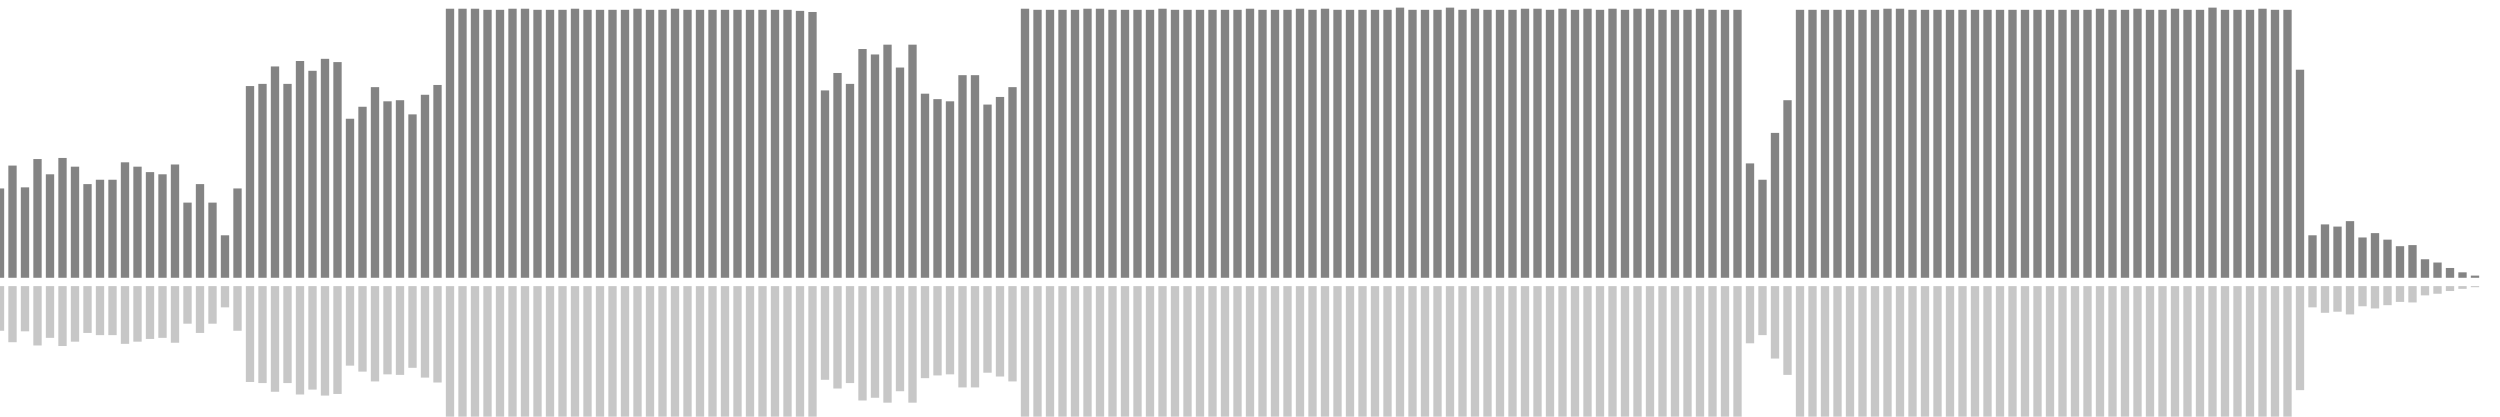 <?xml version="1.0" encoding="UTF-8"?>
<svg version="1.1" width="600" height="100" xmlns="http://www.w3.org/2000/svg">
  <line x1="0" y1="66.667" x2="0" y2="45.229" stroke="#848484" stroke-width="2"/>
  <line x1="0" y1="68.667" x2="0" y2="79.386" stroke="#c7c7c7" stroke-width="2"/>
  <line x1="3" y1="66.667" x2="3" y2="39.739" stroke="#848484" stroke-width="2"/>
  <line x1="3" y1="68.667" x2="3" y2="82.131" stroke="#c7c7c7" stroke-width="2"/>
  <line x1="6" y1="66.667" x2="6" y2="44.967" stroke="#848484" stroke-width="2"/>
  <line x1="6" y1="68.667" x2="6" y2="79.516" stroke="#c7c7c7" stroke-width="2"/>
  <line x1="9" y1="66.667" x2="9" y2="38.17" stroke="#848484" stroke-width="2"/>
  <line x1="9" y1="68.667" x2="9" y2="82.915" stroke="#c7c7c7" stroke-width="2"/>
  <line x1="12" y1="66.667" x2="12" y2="41.83" stroke="#848484" stroke-width="2"/>
  <line x1="12" y1="68.667" x2="12" y2="81.085" stroke="#c7c7c7" stroke-width="2"/>
  <line x1="15" y1="66.667" x2="15" y2="37.908" stroke="#848484" stroke-width="2"/>
  <line x1="15" y1="68.667" x2="15" y2="83.046" stroke="#c7c7c7" stroke-width="2"/>
  <line x1="18" y1="66.667" x2="18" y2="40.0" stroke="#848484" stroke-width="2"/>
  <line x1="18" y1="68.667" x2="18" y2="82.0" stroke="#c7c7c7" stroke-width="2"/>
  <line x1="21" y1="66.667" x2="21" y2="44.183" stroke="#848484" stroke-width="2"/>
  <line x1="21" y1="68.667" x2="21" y2="79.908" stroke="#c7c7c7" stroke-width="2"/>
  <line x1="24" y1="66.667" x2="24" y2="43.137" stroke="#848484" stroke-width="2"/>
  <line x1="24" y1="68.667" x2="24" y2="80.431" stroke="#c7c7c7" stroke-width="2"/>
  <line x1="27" y1="66.667" x2="27" y2="43.137" stroke="#848484" stroke-width="2"/>
  <line x1="27" y1="68.667" x2="27" y2="80.431" stroke="#c7c7c7" stroke-width="2"/>
  <line x1="30" y1="66.667" x2="30" y2="38.954" stroke="#848484" stroke-width="2"/>
  <line x1="30" y1="68.667" x2="30" y2="82.523" stroke="#c7c7c7" stroke-width="2"/>
  <line x1="33" y1="66.667" x2="33" y2="40.0" stroke="#848484" stroke-width="2"/>
  <line x1="33" y1="68.667" x2="33" y2="82.0" stroke="#c7c7c7" stroke-width="2"/>
  <line x1="36" y1="66.667" x2="36" y2="41.307" stroke="#848484" stroke-width="2"/>
  <line x1="36" y1="68.667" x2="36" y2="81.346" stroke="#c7c7c7" stroke-width="2"/>
  <line x1="39" y1="66.667" x2="39" y2="41.83" stroke="#848484" stroke-width="2"/>
  <line x1="39" y1="68.667" x2="39" y2="81.085" stroke="#c7c7c7" stroke-width="2"/>
  <line x1="42" y1="66.667" x2="42" y2="39.477" stroke="#848484" stroke-width="2"/>
  <line x1="42" y1="68.667" x2="42" y2="82.261" stroke="#c7c7c7" stroke-width="2"/>
  <line x1="45" y1="66.667" x2="45" y2="48.627" stroke="#848484" stroke-width="2"/>
  <line x1="45" y1="68.667" x2="45" y2="77.686" stroke="#c7c7c7" stroke-width="2"/>
  <line x1="48" y1="66.667" x2="48" y2="44.183" stroke="#848484" stroke-width="2"/>
  <line x1="48" y1="68.667" x2="48" y2="79.908" stroke="#c7c7c7" stroke-width="2"/>
  <line x1="51" y1="66.667" x2="51" y2="48.627" stroke="#848484" stroke-width="2"/>
  <line x1="51" y1="68.667" x2="51" y2="77.686" stroke="#c7c7c7" stroke-width="2"/>
  <line x1="54" y1="66.667" x2="54" y2="56.471" stroke="#848484" stroke-width="2"/>
  <line x1="54" y1="68.667" x2="54" y2="73.765" stroke="#c7c7c7" stroke-width="2"/>
  <line x1="57" y1="66.667" x2="57" y2="45.229" stroke="#848484" stroke-width="2"/>
  <line x1="57" y1="68.667" x2="57" y2="79.386" stroke="#c7c7c7" stroke-width="2"/>
  <line x1="60" y1="66.667" x2="60" y2="20.654" stroke="#848484" stroke-width="2"/>
  <line x1="60" y1="68.667" x2="60" y2="91.673" stroke="#c7c7c7" stroke-width="2"/>
  <line x1="63" y1="66.667" x2="63" y2="20.131" stroke="#848484" stroke-width="2"/>
  <line x1="63" y1="68.667" x2="63" y2="91.935" stroke="#c7c7c7" stroke-width="2"/>
  <line x1="66" y1="66.667" x2="66" y2="15.948" stroke="#848484" stroke-width="2"/>
  <line x1="66" y1="68.667" x2="66" y2="94.026" stroke="#c7c7c7" stroke-width="2"/>
  <line x1="69" y1="66.667" x2="69" y2="20.131" stroke="#848484" stroke-width="2"/>
  <line x1="69" y1="68.667" x2="69" y2="91.935" stroke="#c7c7c7" stroke-width="2"/>
  <line x1="72" y1="66.667" x2="72" y2="14.641" stroke="#848484" stroke-width="2"/>
  <line x1="72" y1="68.667" x2="72" y2="94.68" stroke="#c7c7c7" stroke-width="2"/>
  <line x1="75" y1="66.667" x2="75" y2="16.993" stroke="#848484" stroke-width="2"/>
  <line x1="75" y1="68.667" x2="75" y2="93.503" stroke="#c7c7c7" stroke-width="2"/>
  <line x1="78" y1="66.667" x2="78" y2="14.118" stroke="#848484" stroke-width="2"/>
  <line x1="78" y1="68.667" x2="78" y2="94.941" stroke="#c7c7c7" stroke-width="2"/>
  <line x1="81" y1="66.667" x2="81" y2="14.902" stroke="#848484" stroke-width="2"/>
  <line x1="81" y1="68.667" x2="81" y2="94.549" stroke="#c7c7c7" stroke-width="2"/>
  <line x1="84" y1="66.667" x2="84" y2="28.497" stroke="#848484" stroke-width="2"/>
  <line x1="84" y1="68.667" x2="84" y2="87.752" stroke="#c7c7c7" stroke-width="2"/>
  <line x1="87" y1="66.667" x2="87" y2="25.621" stroke="#848484" stroke-width="2"/>
  <line x1="87" y1="68.667" x2="87" y2="89.19" stroke="#c7c7c7" stroke-width="2"/>
  <line x1="90" y1="66.667" x2="90" y2="20.915" stroke="#848484" stroke-width="2"/>
  <line x1="90" y1="68.667" x2="90" y2="91.542" stroke="#c7c7c7" stroke-width="2"/>
  <line x1="93" y1="66.667" x2="93" y2="24.314" stroke="#848484" stroke-width="2"/>
  <line x1="93" y1="68.667" x2="93" y2="89.843" stroke="#c7c7c7" stroke-width="2"/>
  <line x1="96" y1="66.667" x2="96" y2="24.052" stroke="#848484" stroke-width="2"/>
  <line x1="96" y1="68.667" x2="96" y2="89.974" stroke="#c7c7c7" stroke-width="2"/>
  <line x1="99" y1="66.667" x2="99" y2="27.451" stroke="#848484" stroke-width="2"/>
  <line x1="99" y1="68.667" x2="99" y2="88.275" stroke="#c7c7c7" stroke-width="2"/>
  <line x1="102" y1="66.667" x2="102" y2="22.745" stroke="#848484" stroke-width="2"/>
  <line x1="102" y1="68.667" x2="102" y2="90.627" stroke="#c7c7c7" stroke-width="2"/>
  <line x1="105" y1="66.667" x2="105" y2="20.392" stroke="#848484" stroke-width="2"/>
  <line x1="105" y1="68.667" x2="105" y2="91.804" stroke="#c7c7c7" stroke-width="2"/>
  <line x1="108" y1="66.667" x2="108" y2="2.092" stroke="#848484" stroke-width="2"/>
  <line x1="108" y1="68.667" x2="108" y2="100.954" stroke="#c7c7c7" stroke-width="2"/>
  <line x1="111" y1="66.667" x2="111" y2="2.092" stroke="#848484" stroke-width="2"/>
  <line x1="111" y1="68.667" x2="111" y2="100.954" stroke="#c7c7c7" stroke-width="2"/>
  <line x1="114" y1="66.667" x2="114" y2="2.092" stroke="#848484" stroke-width="2"/>
  <line x1="114" y1="68.667" x2="114" y2="100.954" stroke="#c7c7c7" stroke-width="2"/>
  <line x1="117" y1="66.667" x2="117" y2="2.353" stroke="#848484" stroke-width="2"/>
  <line x1="117" y1="68.667" x2="117" y2="100.824" stroke="#c7c7c7" stroke-width="2"/>
  <line x1="120" y1="66.667" x2="120" y2="2.353" stroke="#848484" stroke-width="2"/>
  <line x1="120" y1="68.667" x2="120" y2="100.824" stroke="#c7c7c7" stroke-width="2"/>
  <line x1="123" y1="66.667" x2="123" y2="2.092" stroke="#848484" stroke-width="2"/>
  <line x1="123" y1="68.667" x2="123" y2="100.954" stroke="#c7c7c7" stroke-width="2"/>
  <line x1="126" y1="66.667" x2="126" y2="2.092" stroke="#848484" stroke-width="2"/>
  <line x1="126" y1="68.667" x2="126" y2="100.954" stroke="#c7c7c7" stroke-width="2"/>
  <line x1="129" y1="66.667" x2="129" y2="2.353" stroke="#848484" stroke-width="2"/>
  <line x1="129" y1="68.667" x2="129" y2="100.824" stroke="#c7c7c7" stroke-width="2"/>
  <line x1="132" y1="66.667" x2="132" y2="2.353" stroke="#848484" stroke-width="2"/>
  <line x1="132" y1="68.667" x2="132" y2="100.824" stroke="#c7c7c7" stroke-width="2"/>
  <line x1="135" y1="66.667" x2="135" y2="2.353" stroke="#848484" stroke-width="2"/>
  <line x1="135" y1="68.667" x2="135" y2="100.824" stroke="#c7c7c7" stroke-width="2"/>
  <line x1="138" y1="66.667" x2="138" y2="2.092" stroke="#848484" stroke-width="2"/>
  <line x1="138" y1="68.667" x2="138" y2="100.954" stroke="#c7c7c7" stroke-width="2"/>
  <line x1="141" y1="66.667" x2="141" y2="2.353" stroke="#848484" stroke-width="2"/>
  <line x1="141" y1="68.667" x2="141" y2="100.824" stroke="#c7c7c7" stroke-width="2"/>
  <line x1="144" y1="66.667" x2="144" y2="2.353" stroke="#848484" stroke-width="2"/>
  <line x1="144" y1="68.667" x2="144" y2="100.824" stroke="#c7c7c7" stroke-width="2"/>
  <line x1="147" y1="66.667" x2="147" y2="2.353" stroke="#848484" stroke-width="2"/>
  <line x1="147" y1="68.667" x2="147" y2="100.824" stroke="#c7c7c7" stroke-width="2"/>
  <line x1="150" y1="66.667" x2="150" y2="2.353" stroke="#848484" stroke-width="2"/>
  <line x1="150" y1="68.667" x2="150" y2="100.824" stroke="#c7c7c7" stroke-width="2"/>
  <line x1="153" y1="66.667" x2="153" y2="2.092" stroke="#848484" stroke-width="2"/>
  <line x1="153" y1="68.667" x2="153" y2="100.954" stroke="#c7c7c7" stroke-width="2"/>
  <line x1="156" y1="66.667" x2="156" y2="2.353" stroke="#848484" stroke-width="2"/>
  <line x1="156" y1="68.667" x2="156" y2="100.824" stroke="#c7c7c7" stroke-width="2"/>
  <line x1="159" y1="66.667" x2="159" y2="2.353" stroke="#848484" stroke-width="2"/>
  <line x1="159" y1="68.667" x2="159" y2="100.824" stroke="#c7c7c7" stroke-width="2"/>
  <line x1="162" y1="66.667" x2="162" y2="2.092" stroke="#848484" stroke-width="2"/>
  <line x1="162" y1="68.667" x2="162" y2="100.954" stroke="#c7c7c7" stroke-width="2"/>
  <line x1="165" y1="66.667" x2="165" y2="2.353" stroke="#848484" stroke-width="2"/>
  <line x1="165" y1="68.667" x2="165" y2="100.824" stroke="#c7c7c7" stroke-width="2"/>
  <line x1="168" y1="66.667" x2="168" y2="2.353" stroke="#848484" stroke-width="2"/>
  <line x1="168" y1="68.667" x2="168" y2="100.824" stroke="#c7c7c7" stroke-width="2"/>
  <line x1="171" y1="66.667" x2="171" y2="2.353" stroke="#848484" stroke-width="2"/>
  <line x1="171" y1="68.667" x2="171" y2="100.824" stroke="#c7c7c7" stroke-width="2"/>
  <line x1="174" y1="66.667" x2="174" y2="2.353" stroke="#848484" stroke-width="2"/>
  <line x1="174" y1="68.667" x2="174" y2="100.824" stroke="#c7c7c7" stroke-width="2"/>
  <line x1="177" y1="66.667" x2="177" y2="2.353" stroke="#848484" stroke-width="2"/>
  <line x1="177" y1="68.667" x2="177" y2="100.824" stroke="#c7c7c7" stroke-width="2"/>
  <line x1="180" y1="66.667" x2="180" y2="2.353" stroke="#848484" stroke-width="2"/>
  <line x1="180" y1="68.667" x2="180" y2="100.824" stroke="#c7c7c7" stroke-width="2"/>
  <line x1="183" y1="66.667" x2="183" y2="2.353" stroke="#848484" stroke-width="2"/>
  <line x1="183" y1="68.667" x2="183" y2="100.824" stroke="#c7c7c7" stroke-width="2"/>
  <line x1="186" y1="66.667" x2="186" y2="2.353" stroke="#848484" stroke-width="2"/>
  <line x1="186" y1="68.667" x2="186" y2="100.824" stroke="#c7c7c7" stroke-width="2"/>
  <line x1="189" y1="66.667" x2="189" y2="2.353" stroke="#848484" stroke-width="2"/>
  <line x1="189" y1="68.667" x2="189" y2="100.824" stroke="#c7c7c7" stroke-width="2"/>
  <line x1="192" y1="66.667" x2="192" y2="2.614" stroke="#848484" stroke-width="2"/>
  <line x1="192" y1="68.667" x2="192" y2="100.693" stroke="#c7c7c7" stroke-width="2"/>
  <line x1="195" y1="66.667" x2="195" y2="2.876" stroke="#848484" stroke-width="2"/>
  <line x1="195" y1="68.667" x2="195" y2="100.562" stroke="#c7c7c7" stroke-width="2"/>
  <line x1="198" y1="66.667" x2="198" y2="21.699" stroke="#848484" stroke-width="2"/>
  <line x1="198" y1="68.667" x2="198" y2="91.15" stroke="#c7c7c7" stroke-width="2"/>
  <line x1="201" y1="66.667" x2="201" y2="17.516" stroke="#848484" stroke-width="2"/>
  <line x1="201" y1="68.667" x2="201" y2="93.242" stroke="#c7c7c7" stroke-width="2"/>
  <line x1="204" y1="66.667" x2="204" y2="20.131" stroke="#848484" stroke-width="2"/>
  <line x1="204" y1="68.667" x2="204" y2="91.935" stroke="#c7c7c7" stroke-width="2"/>
  <line x1="207" y1="66.667" x2="207" y2="11.765" stroke="#848484" stroke-width="2"/>
  <line x1="207" y1="68.667" x2="207" y2="96.118" stroke="#c7c7c7" stroke-width="2"/>
  <line x1="210" y1="66.667" x2="210" y2="13.072" stroke="#848484" stroke-width="2"/>
  <line x1="210" y1="68.667" x2="210" y2="95.464" stroke="#c7c7c7" stroke-width="2"/>
  <line x1="213" y1="66.667" x2="213" y2="10.719" stroke="#848484" stroke-width="2"/>
  <line x1="213" y1="68.667" x2="213" y2="96.641" stroke="#c7c7c7" stroke-width="2"/>
  <line x1="216" y1="66.667" x2="216" y2="16.209" stroke="#848484" stroke-width="2"/>
  <line x1="216" y1="68.667" x2="216" y2="93.895" stroke="#c7c7c7" stroke-width="2"/>
  <line x1="219" y1="66.667" x2="219" y2="10.719" stroke="#848484" stroke-width="2"/>
  <line x1="219" y1="68.667" x2="219" y2="96.641" stroke="#c7c7c7" stroke-width="2"/>
  <line x1="222" y1="66.667" x2="222" y2="22.484" stroke="#848484" stroke-width="2"/>
  <line x1="222" y1="68.667" x2="222" y2="90.758" stroke="#c7c7c7" stroke-width="2"/>
  <line x1="225" y1="66.667" x2="225" y2="23.791" stroke="#848484" stroke-width="2"/>
  <line x1="225" y1="68.667" x2="225" y2="90.105" stroke="#c7c7c7" stroke-width="2"/>
  <line x1="228" y1="66.667" x2="228" y2="24.314" stroke="#848484" stroke-width="2"/>
  <line x1="228" y1="68.667" x2="228" y2="89.843" stroke="#c7c7c7" stroke-width="2"/>
  <line x1="231" y1="66.667" x2="231" y2="18.039" stroke="#848484" stroke-width="2"/>
  <line x1="231" y1="68.667" x2="231" y2="92.98" stroke="#c7c7c7" stroke-width="2"/>
  <line x1="234" y1="66.667" x2="234" y2="18.039" stroke="#848484" stroke-width="2"/>
  <line x1="234" y1="68.667" x2="234" y2="92.98" stroke="#c7c7c7" stroke-width="2"/>
  <line x1="237" y1="66.667" x2="237" y2="25.098" stroke="#848484" stroke-width="2"/>
  <line x1="237" y1="68.667" x2="237" y2="89.451" stroke="#c7c7c7" stroke-width="2"/>
  <line x1="240" y1="66.667" x2="240" y2="23.268" stroke="#848484" stroke-width="2"/>
  <line x1="240" y1="68.667" x2="240" y2="90.366" stroke="#c7c7c7" stroke-width="2"/>
  <line x1="243" y1="66.667" x2="243" y2="20.915" stroke="#848484" stroke-width="2"/>
  <line x1="243" y1="68.667" x2="243" y2="91.542" stroke="#c7c7c7" stroke-width="2"/>
  <line x1="246" y1="66.667" x2="246" y2="2.092" stroke="#848484" stroke-width="2"/>
  <line x1="246" y1="68.667" x2="246" y2="100.954" stroke="#c7c7c7" stroke-width="2"/>
  <line x1="249" y1="66.667" x2="249" y2="2.353" stroke="#848484" stroke-width="2"/>
  <line x1="249" y1="68.667" x2="249" y2="100.824" stroke="#c7c7c7" stroke-width="2"/>
  <line x1="252" y1="66.667" x2="252" y2="2.353" stroke="#848484" stroke-width="2"/>
  <line x1="252" y1="68.667" x2="252" y2="100.824" stroke="#c7c7c7" stroke-width="2"/>
  <line x1="255" y1="66.667" x2="255" y2="2.353" stroke="#848484" stroke-width="2"/>
  <line x1="255" y1="68.667" x2="255" y2="100.824" stroke="#c7c7c7" stroke-width="2"/>
  <line x1="258" y1="66.667" x2="258" y2="2.353" stroke="#848484" stroke-width="2"/>
  <line x1="258" y1="68.667" x2="258" y2="100.824" stroke="#c7c7c7" stroke-width="2"/>
  <line x1="261" y1="66.667" x2="261" y2="2.092" stroke="#848484" stroke-width="2"/>
  <line x1="261" y1="68.667" x2="261" y2="100.954" stroke="#c7c7c7" stroke-width="2"/>
  <line x1="264" y1="66.667" x2="264" y2="2.092" stroke="#848484" stroke-width="2"/>
  <line x1="264" y1="68.667" x2="264" y2="100.954" stroke="#c7c7c7" stroke-width="2"/>
  <line x1="267" y1="66.667" x2="267" y2="2.353" stroke="#848484" stroke-width="2"/>
  <line x1="267" y1="68.667" x2="267" y2="100.824" stroke="#c7c7c7" stroke-width="2"/>
  <line x1="270" y1="66.667" x2="270" y2="2.353" stroke="#848484" stroke-width="2"/>
  <line x1="270" y1="68.667" x2="270" y2="100.824" stroke="#c7c7c7" stroke-width="2"/>
  <line x1="273" y1="66.667" x2="273" y2="2.353" stroke="#848484" stroke-width="2"/>
  <line x1="273" y1="68.667" x2="273" y2="100.824" stroke="#c7c7c7" stroke-width="2"/>
  <line x1="276" y1="66.667" x2="276" y2="2.353" stroke="#848484" stroke-width="2"/>
  <line x1="276" y1="68.667" x2="276" y2="100.824" stroke="#c7c7c7" stroke-width="2"/>
  <line x1="279" y1="66.667" x2="279" y2="2.092" stroke="#848484" stroke-width="2"/>
  <line x1="279" y1="68.667" x2="279" y2="100.954" stroke="#c7c7c7" stroke-width="2"/>
  <line x1="282" y1="66.667" x2="282" y2="2.353" stroke="#848484" stroke-width="2"/>
  <line x1="282" y1="68.667" x2="282" y2="100.824" stroke="#c7c7c7" stroke-width="2"/>
  <line x1="285" y1="66.667" x2="285" y2="2.353" stroke="#848484" stroke-width="2"/>
  <line x1="285" y1="68.667" x2="285" y2="100.824" stroke="#c7c7c7" stroke-width="2"/>
  <line x1="288" y1="66.667" x2="288" y2="2.353" stroke="#848484" stroke-width="2"/>
  <line x1="288" y1="68.667" x2="288" y2="100.824" stroke="#c7c7c7" stroke-width="2"/>
  <line x1="291" y1="66.667" x2="291" y2="2.353" stroke="#848484" stroke-width="2"/>
  <line x1="291" y1="68.667" x2="291" y2="100.824" stroke="#c7c7c7" stroke-width="2"/>
  <line x1="294" y1="66.667" x2="294" y2="2.353" stroke="#848484" stroke-width="2"/>
  <line x1="294" y1="68.667" x2="294" y2="100.824" stroke="#c7c7c7" stroke-width="2"/>
  <line x1="297" y1="66.667" x2="297" y2="2.353" stroke="#848484" stroke-width="2"/>
  <line x1="297" y1="68.667" x2="297" y2="100.824" stroke="#c7c7c7" stroke-width="2"/>
  <line x1="300" y1="66.667" x2="300" y2="2.092" stroke="#848484" stroke-width="2"/>
  <line x1="300" y1="68.667" x2="300" y2="100.954" stroke="#c7c7c7" stroke-width="2"/>
  <line x1="303" y1="66.667" x2="303" y2="2.353" stroke="#848484" stroke-width="2"/>
  <line x1="303" y1="68.667" x2="303" y2="100.824" stroke="#c7c7c7" stroke-width="2"/>
  <line x1="306" y1="66.667" x2="306" y2="2.353" stroke="#848484" stroke-width="2"/>
  <line x1="306" y1="68.667" x2="306" y2="100.824" stroke="#c7c7c7" stroke-width="2"/>
  <line x1="309" y1="66.667" x2="309" y2="2.353" stroke="#848484" stroke-width="2"/>
  <line x1="309" y1="68.667" x2="309" y2="100.824" stroke="#c7c7c7" stroke-width="2"/>
  <line x1="312" y1="66.667" x2="312" y2="2.092" stroke="#848484" stroke-width="2"/>
  <line x1="312" y1="68.667" x2="312" y2="100.954" stroke="#c7c7c7" stroke-width="2"/>
  <line x1="315" y1="66.667" x2="315" y2="2.353" stroke="#848484" stroke-width="2"/>
  <line x1="315" y1="68.667" x2="315" y2="100.824" stroke="#c7c7c7" stroke-width="2"/>
  <line x1="318" y1="66.667" x2="318" y2="2.092" stroke="#848484" stroke-width="2"/>
  <line x1="318" y1="68.667" x2="318" y2="100.954" stroke="#c7c7c7" stroke-width="2"/>
  <line x1="321" y1="66.667" x2="321" y2="2.353" stroke="#848484" stroke-width="2"/>
  <line x1="321" y1="68.667" x2="321" y2="100.824" stroke="#c7c7c7" stroke-width="2"/>
  <line x1="324" y1="66.667" x2="324" y2="2.353" stroke="#848484" stroke-width="2"/>
  <line x1="324" y1="68.667" x2="324" y2="100.824" stroke="#c7c7c7" stroke-width="2"/>
  <line x1="327" y1="66.667" x2="327" y2="2.353" stroke="#848484" stroke-width="2"/>
  <line x1="327" y1="68.667" x2="327" y2="100.824" stroke="#c7c7c7" stroke-width="2"/>
  <line x1="330" y1="66.667" x2="330" y2="2.353" stroke="#848484" stroke-width="2"/>
  <line x1="330" y1="68.667" x2="330" y2="100.824" stroke="#c7c7c7" stroke-width="2"/>
  <line x1="333" y1="66.667" x2="333" y2="2.353" stroke="#848484" stroke-width="2"/>
  <line x1="333" y1="68.667" x2="333" y2="100.824" stroke="#c7c7c7" stroke-width="2"/>
  <line x1="336" y1="66.667" x2="336" y2="1.83" stroke="#848484" stroke-width="2"/>
  <line x1="336" y1="68.667" x2="336" y2="101.085" stroke="#c7c7c7" stroke-width="2"/>
  <line x1="339" y1="66.667" x2="339" y2="2.353" stroke="#848484" stroke-width="2"/>
  <line x1="339" y1="68.667" x2="339" y2="100.824" stroke="#c7c7c7" stroke-width="2"/>
  <line x1="342" y1="66.667" x2="342" y2="2.353" stroke="#848484" stroke-width="2"/>
  <line x1="342" y1="68.667" x2="342" y2="100.824" stroke="#c7c7c7" stroke-width="2"/>
  <line x1="345" y1="66.667" x2="345" y2="2.353" stroke="#848484" stroke-width="2"/>
  <line x1="345" y1="68.667" x2="345" y2="100.824" stroke="#c7c7c7" stroke-width="2"/>
  <line x1="348" y1="66.667" x2="348" y2="1.83" stroke="#848484" stroke-width="2"/>
  <line x1="348" y1="68.667" x2="348" y2="101.085" stroke="#c7c7c7" stroke-width="2"/>
  <line x1="351" y1="66.667" x2="351" y2="2.353" stroke="#848484" stroke-width="2"/>
  <line x1="351" y1="68.667" x2="351" y2="100.824" stroke="#c7c7c7" stroke-width="2"/>
  <line x1="354" y1="66.667" x2="354" y2="2.092" stroke="#848484" stroke-width="2"/>
  <line x1="354" y1="68.667" x2="354" y2="100.954" stroke="#c7c7c7" stroke-width="2"/>
  <line x1="357" y1="66.667" x2="357" y2="2.353" stroke="#848484" stroke-width="2"/>
  <line x1="357" y1="68.667" x2="357" y2="100.824" stroke="#c7c7c7" stroke-width="2"/>
  <line x1="360" y1="66.667" x2="360" y2="2.353" stroke="#848484" stroke-width="2"/>
  <line x1="360" y1="68.667" x2="360" y2="100.824" stroke="#c7c7c7" stroke-width="2"/>
  <line x1="363" y1="66.667" x2="363" y2="2.353" stroke="#848484" stroke-width="2"/>
  <line x1="363" y1="68.667" x2="363" y2="100.824" stroke="#c7c7c7" stroke-width="2"/>
  <line x1="366" y1="66.667" x2="366" y2="2.092" stroke="#848484" stroke-width="2"/>
  <line x1="366" y1="68.667" x2="366" y2="100.954" stroke="#c7c7c7" stroke-width="2"/>
  <line x1="369" y1="66.667" x2="369" y2="2.092" stroke="#848484" stroke-width="2"/>
  <line x1="369" y1="68.667" x2="369" y2="100.954" stroke="#c7c7c7" stroke-width="2"/>
  <line x1="372" y1="66.667" x2="372" y2="2.353" stroke="#848484" stroke-width="2"/>
  <line x1="372" y1="68.667" x2="372" y2="100.824" stroke="#c7c7c7" stroke-width="2"/>
  <line x1="375" y1="66.667" x2="375" y2="2.092" stroke="#848484" stroke-width="2"/>
  <line x1="375" y1="68.667" x2="375" y2="100.954" stroke="#c7c7c7" stroke-width="2"/>
  <line x1="378" y1="66.667" x2="378" y2="2.353" stroke="#848484" stroke-width="2"/>
  <line x1="378" y1="68.667" x2="378" y2="100.824" stroke="#c7c7c7" stroke-width="2"/>
  <line x1="381" y1="66.667" x2="381" y2="2.092" stroke="#848484" stroke-width="2"/>
  <line x1="381" y1="68.667" x2="381" y2="100.954" stroke="#c7c7c7" stroke-width="2"/>
  <line x1="384" y1="66.667" x2="384" y2="2.353" stroke="#848484" stroke-width="2"/>
  <line x1="384" y1="68.667" x2="384" y2="100.824" stroke="#c7c7c7" stroke-width="2"/>
  <line x1="387" y1="66.667" x2="387" y2="2.092" stroke="#848484" stroke-width="2"/>
  <line x1="387" y1="68.667" x2="387" y2="100.954" stroke="#c7c7c7" stroke-width="2"/>
  <line x1="390" y1="66.667" x2="390" y2="2.353" stroke="#848484" stroke-width="2"/>
  <line x1="390" y1="68.667" x2="390" y2="100.824" stroke="#c7c7c7" stroke-width="2"/>
  <line x1="393" y1="66.667" x2="393" y2="2.092" stroke="#848484" stroke-width="2"/>
  <line x1="393" y1="68.667" x2="393" y2="100.954" stroke="#c7c7c7" stroke-width="2"/>
  <line x1="396" y1="66.667" x2="396" y2="2.092" stroke="#848484" stroke-width="2"/>
  <line x1="396" y1="68.667" x2="396" y2="100.954" stroke="#c7c7c7" stroke-width="2"/>
  <line x1="399" y1="66.667" x2="399" y2="2.353" stroke="#848484" stroke-width="2"/>
  <line x1="399" y1="68.667" x2="399" y2="100.824" stroke="#c7c7c7" stroke-width="2"/>
  <line x1="402" y1="66.667" x2="402" y2="2.353" stroke="#848484" stroke-width="2"/>
  <line x1="402" y1="68.667" x2="402" y2="100.824" stroke="#c7c7c7" stroke-width="2"/>
  <line x1="405" y1="66.667" x2="405" y2="2.353" stroke="#848484" stroke-width="2"/>
  <line x1="405" y1="68.667" x2="405" y2="100.824" stroke="#c7c7c7" stroke-width="2"/>
  <line x1="408" y1="66.667" x2="408" y2="2.092" stroke="#848484" stroke-width="2"/>
  <line x1="408" y1="68.667" x2="408" y2="100.954" stroke="#c7c7c7" stroke-width="2"/>
  <line x1="411" y1="66.667" x2="411" y2="2.353" stroke="#848484" stroke-width="2"/>
  <line x1="411" y1="68.667" x2="411" y2="100.824" stroke="#c7c7c7" stroke-width="2"/>
  <line x1="414" y1="66.667" x2="414" y2="2.353" stroke="#848484" stroke-width="2"/>
  <line x1="414" y1="68.667" x2="414" y2="100.824" stroke="#c7c7c7" stroke-width="2"/>
  <line x1="417" y1="66.667" x2="417" y2="2.353" stroke="#848484" stroke-width="2"/>
  <line x1="417" y1="68.667" x2="417" y2="100.824" stroke="#c7c7c7" stroke-width="2"/>
  <line x1="420" y1="66.667" x2="420" y2="39.216" stroke="#848484" stroke-width="2"/>
  <line x1="420" y1="68.667" x2="420" y2="82.392" stroke="#c7c7c7" stroke-width="2"/>
  <line x1="423" y1="66.667" x2="423" y2="43.137" stroke="#848484" stroke-width="2"/>
  <line x1="423" y1="68.667" x2="423" y2="80.431" stroke="#c7c7c7" stroke-width="2"/>
  <line x1="426" y1="66.667" x2="426" y2="31.895" stroke="#848484" stroke-width="2"/>
  <line x1="426" y1="68.667" x2="426" y2="86.052" stroke="#c7c7c7" stroke-width="2"/>
  <line x1="429" y1="66.667" x2="429" y2="24.052" stroke="#848484" stroke-width="2"/>
  <line x1="429" y1="68.667" x2="429" y2="89.974" stroke="#c7c7c7" stroke-width="2"/>
  <line x1="432" y1="66.667" x2="432" y2="2.353" stroke="#848484" stroke-width="2"/>
  <line x1="432" y1="68.667" x2="432" y2="100.824" stroke="#c7c7c7" stroke-width="2"/>
  <line x1="435" y1="66.667" x2="435" y2="2.353" stroke="#848484" stroke-width="2"/>
  <line x1="435" y1="68.667" x2="435" y2="100.824" stroke="#c7c7c7" stroke-width="2"/>
  <line x1="438" y1="66.667" x2="438" y2="2.353" stroke="#848484" stroke-width="2"/>
  <line x1="438" y1="68.667" x2="438" y2="100.824" stroke="#c7c7c7" stroke-width="2"/>
  <line x1="441" y1="66.667" x2="441" y2="2.353" stroke="#848484" stroke-width="2"/>
  <line x1="441" y1="68.667" x2="441" y2="100.824" stroke="#c7c7c7" stroke-width="2"/>
  <line x1="444" y1="66.667" x2="444" y2="2.353" stroke="#848484" stroke-width="2"/>
  <line x1="444" y1="68.667" x2="444" y2="100.824" stroke="#c7c7c7" stroke-width="2"/>
  <line x1="447" y1="66.667" x2="447" y2="2.353" stroke="#848484" stroke-width="2"/>
  <line x1="447" y1="68.667" x2="447" y2="100.824" stroke="#c7c7c7" stroke-width="2"/>
  <line x1="450" y1="66.667" x2="450" y2="2.353" stroke="#848484" stroke-width="2"/>
  <line x1="450" y1="68.667" x2="450" y2="100.824" stroke="#c7c7c7" stroke-width="2"/>
  <line x1="453" y1="66.667" x2="453" y2="2.092" stroke="#848484" stroke-width="2"/>
  <line x1="453" y1="68.667" x2="453" y2="100.954" stroke="#c7c7c7" stroke-width="2"/>
  <line x1="456" y1="66.667" x2="456" y2="2.092" stroke="#848484" stroke-width="2"/>
  <line x1="456" y1="68.667" x2="456" y2="100.954" stroke="#c7c7c7" stroke-width="2"/>
  <line x1="459" y1="66.667" x2="459" y2="2.353" stroke="#848484" stroke-width="2"/>
  <line x1="459" y1="68.667" x2="459" y2="100.824" stroke="#c7c7c7" stroke-width="2"/>
  <line x1="462" y1="66.667" x2="462" y2="2.353" stroke="#848484" stroke-width="2"/>
  <line x1="462" y1="68.667" x2="462" y2="100.824" stroke="#c7c7c7" stroke-width="2"/>
  <line x1="465" y1="66.667" x2="465" y2="2.353" stroke="#848484" stroke-width="2"/>
  <line x1="465" y1="68.667" x2="465" y2="100.824" stroke="#c7c7c7" stroke-width="2"/>
  <line x1="468" y1="66.667" x2="468" y2="2.353" stroke="#848484" stroke-width="2"/>
  <line x1="468" y1="68.667" x2="468" y2="100.824" stroke="#c7c7c7" stroke-width="2"/>
  <line x1="471" y1="66.667" x2="471" y2="2.353" stroke="#848484" stroke-width="2"/>
  <line x1="471" y1="68.667" x2="471" y2="100.824" stroke="#c7c7c7" stroke-width="2"/>
  <line x1="474" y1="66.667" x2="474" y2="2.353" stroke="#848484" stroke-width="2"/>
  <line x1="474" y1="68.667" x2="474" y2="100.824" stroke="#c7c7c7" stroke-width="2"/>
  <line x1="477" y1="66.667" x2="477" y2="2.353" stroke="#848484" stroke-width="2"/>
  <line x1="477" y1="68.667" x2="477" y2="100.824" stroke="#c7c7c7" stroke-width="2"/>
  <line x1="480" y1="66.667" x2="480" y2="2.353" stroke="#848484" stroke-width="2"/>
  <line x1="480" y1="68.667" x2="480" y2="100.824" stroke="#c7c7c7" stroke-width="2"/>
  <line x1="483" y1="66.667" x2="483" y2="2.353" stroke="#848484" stroke-width="2"/>
  <line x1="483" y1="68.667" x2="483" y2="100.824" stroke="#c7c7c7" stroke-width="2"/>
  <line x1="486" y1="66.667" x2="486" y2="2.353" stroke="#848484" stroke-width="2"/>
  <line x1="486" y1="68.667" x2="486" y2="100.824" stroke="#c7c7c7" stroke-width="2"/>
  <line x1="489" y1="66.667" x2="489" y2="2.353" stroke="#848484" stroke-width="2"/>
  <line x1="489" y1="68.667" x2="489" y2="100.824" stroke="#c7c7c7" stroke-width="2"/>
  <line x1="492" y1="66.667" x2="492" y2="2.353" stroke="#848484" stroke-width="2"/>
  <line x1="492" y1="68.667" x2="492" y2="100.824" stroke="#c7c7c7" stroke-width="2"/>
  <line x1="495" y1="66.667" x2="495" y2="2.353" stroke="#848484" stroke-width="2"/>
  <line x1="495" y1="68.667" x2="495" y2="100.824" stroke="#c7c7c7" stroke-width="2"/>
  <line x1="498" y1="66.667" x2="498" y2="2.353" stroke="#848484" stroke-width="2"/>
  <line x1="498" y1="68.667" x2="498" y2="100.824" stroke="#c7c7c7" stroke-width="2"/>
  <line x1="501" y1="66.667" x2="501" y2="2.353" stroke="#848484" stroke-width="2"/>
  <line x1="501" y1="68.667" x2="501" y2="100.824" stroke="#c7c7c7" stroke-width="2"/>
  <line x1="504" y1="66.667" x2="504" y2="2.092" stroke="#848484" stroke-width="2"/>
  <line x1="504" y1="68.667" x2="504" y2="100.954" stroke="#c7c7c7" stroke-width="2"/>
  <line x1="507" y1="66.667" x2="507" y2="2.353" stroke="#848484" stroke-width="2"/>
  <line x1="507" y1="68.667" x2="507" y2="100.824" stroke="#c7c7c7" stroke-width="2"/>
  <line x1="510" y1="66.667" x2="510" y2="2.353" stroke="#848484" stroke-width="2"/>
  <line x1="510" y1="68.667" x2="510" y2="100.824" stroke="#c7c7c7" stroke-width="2"/>
  <line x1="513" y1="66.667" x2="513" y2="2.092" stroke="#848484" stroke-width="2"/>
  <line x1="513" y1="68.667" x2="513" y2="100.954" stroke="#c7c7c7" stroke-width="2"/>
  <line x1="516" y1="66.667" x2="516" y2="2.353" stroke="#848484" stroke-width="2"/>
  <line x1="516" y1="68.667" x2="516" y2="100.824" stroke="#c7c7c7" stroke-width="2"/>
  <line x1="519" y1="66.667" x2="519" y2="2.353" stroke="#848484" stroke-width="2"/>
  <line x1="519" y1="68.667" x2="519" y2="100.824" stroke="#c7c7c7" stroke-width="2"/>
  <line x1="522" y1="66.667" x2="522" y2="2.092" stroke="#848484" stroke-width="2"/>
  <line x1="522" y1="68.667" x2="522" y2="100.954" stroke="#c7c7c7" stroke-width="2"/>
  <line x1="525" y1="66.667" x2="525" y2="2.353" stroke="#848484" stroke-width="2"/>
  <line x1="525" y1="68.667" x2="525" y2="100.824" stroke="#c7c7c7" stroke-width="2"/>
  <line x1="528" y1="66.667" x2="528" y2="2.353" stroke="#848484" stroke-width="2"/>
  <line x1="528" y1="68.667" x2="528" y2="100.824" stroke="#c7c7c7" stroke-width="2"/>
  <line x1="531" y1="66.667" x2="531" y2="1.83" stroke="#848484" stroke-width="2"/>
  <line x1="531" y1="68.667" x2="531" y2="101.085" stroke="#c7c7c7" stroke-width="2"/>
  <line x1="534" y1="66.667" x2="534" y2="2.353" stroke="#848484" stroke-width="2"/>
  <line x1="534" y1="68.667" x2="534" y2="100.824" stroke="#c7c7c7" stroke-width="2"/>
  <line x1="537" y1="66.667" x2="537" y2="2.353" stroke="#848484" stroke-width="2"/>
  <line x1="537" y1="68.667" x2="537" y2="100.824" stroke="#c7c7c7" stroke-width="2"/>
  <line x1="540" y1="66.667" x2="540" y2="2.353" stroke="#848484" stroke-width="2"/>
  <line x1="540" y1="68.667" x2="540" y2="100.824" stroke="#c7c7c7" stroke-width="2"/>
  <line x1="543" y1="66.667" x2="543" y2="2.092" stroke="#848484" stroke-width="2"/>
  <line x1="543" y1="68.667" x2="543" y2="100.954" stroke="#c7c7c7" stroke-width="2"/>
  <line x1="546" y1="66.667" x2="546" y2="2.353" stroke="#848484" stroke-width="2"/>
  <line x1="546" y1="68.667" x2="546" y2="100.824" stroke="#c7c7c7" stroke-width="2"/>
  <line x1="549" y1="66.667" x2="549" y2="2.353" stroke="#848484" stroke-width="2"/>
  <line x1="549" y1="68.667" x2="549" y2="100.824" stroke="#c7c7c7" stroke-width="2"/>
  <line x1="552" y1="66.667" x2="552" y2="16.732" stroke="#848484" stroke-width="2"/>
  <line x1="552" y1="68.667" x2="552" y2="93.634" stroke="#c7c7c7" stroke-width="2"/>
  <line x1="555" y1="66.667" x2="555" y2="56.471" stroke="#848484" stroke-width="2"/>
  <line x1="555" y1="68.667" x2="555" y2="73.765" stroke="#c7c7c7" stroke-width="2"/>
  <line x1="558" y1="66.667" x2="558" y2="53.856" stroke="#848484" stroke-width="2"/>
  <line x1="558" y1="68.667" x2="558" y2="75.072" stroke="#c7c7c7" stroke-width="2"/>
  <line x1="561" y1="66.667" x2="561" y2="54.379" stroke="#848484" stroke-width="2"/>
  <line x1="561" y1="68.667" x2="561" y2="74.81" stroke="#c7c7c7" stroke-width="2"/>
  <line x1="564" y1="66.667" x2="564" y2="53.072" stroke="#848484" stroke-width="2"/>
  <line x1="564" y1="68.667" x2="564" y2="75.464" stroke="#c7c7c7" stroke-width="2"/>
  <line x1="567" y1="66.667" x2="567" y2="56.993" stroke="#848484" stroke-width="2"/>
  <line x1="567" y1="68.667" x2="567" y2="73.503" stroke="#c7c7c7" stroke-width="2"/>
  <line x1="570" y1="66.667" x2="570" y2="55.948" stroke="#848484" stroke-width="2"/>
  <line x1="570" y1="68.667" x2="570" y2="74.026" stroke="#c7c7c7" stroke-width="2"/>
  <line x1="573" y1="66.667" x2="573" y2="57.516" stroke="#848484" stroke-width="2"/>
  <line x1="573" y1="68.667" x2="573" y2="73.242" stroke="#c7c7c7" stroke-width="2"/>
  <line x1="576" y1="66.667" x2="576" y2="59.085" stroke="#848484" stroke-width="2"/>
  <line x1="576" y1="68.667" x2="576" y2="72.458" stroke="#c7c7c7" stroke-width="2"/>
  <line x1="579" y1="66.667" x2="579" y2="58.824" stroke="#848484" stroke-width="2"/>
  <line x1="579" y1="68.667" x2="579" y2="72.588" stroke="#c7c7c7" stroke-width="2"/>
  <line x1="582" y1="66.667" x2="582" y2="62.222" stroke="#848484" stroke-width="2"/>
  <line x1="582" y1="68.667" x2="582" y2="70.889" stroke="#c7c7c7" stroke-width="2"/>
  <line x1="585" y1="66.667" x2="585" y2="63.007" stroke="#848484" stroke-width="2"/>
  <line x1="585" y1="68.667" x2="585" y2="70.497" stroke="#c7c7c7" stroke-width="2"/>
  <line x1="588" y1="66.667" x2="588" y2="64.314" stroke="#848484" stroke-width="2"/>
  <line x1="588" y1="68.667" x2="588" y2="69.843" stroke="#c7c7c7" stroke-width="2"/>
  <line x1="591" y1="66.667" x2="591" y2="65.359" stroke="#848484" stroke-width="2"/>
  <line x1="591" y1="68.667" x2="591" y2="69.32" stroke="#c7c7c7" stroke-width="2"/>
  <line x1="594" y1="66.667" x2="594" y2="66.144" stroke="#848484" stroke-width="2"/>
  <line x1="594" y1="68.667" x2="594" y2="68.928" stroke="#c7c7c7" stroke-width="2"/>
  <line x1="597" y1="66.667" x2="597" y2="66.667" stroke="#848484" stroke-width="2"/>
  <line x1="597" y1="68.667" x2="597" y2="68.667" stroke="#c7c7c7" stroke-width="2"/>
</svg>
